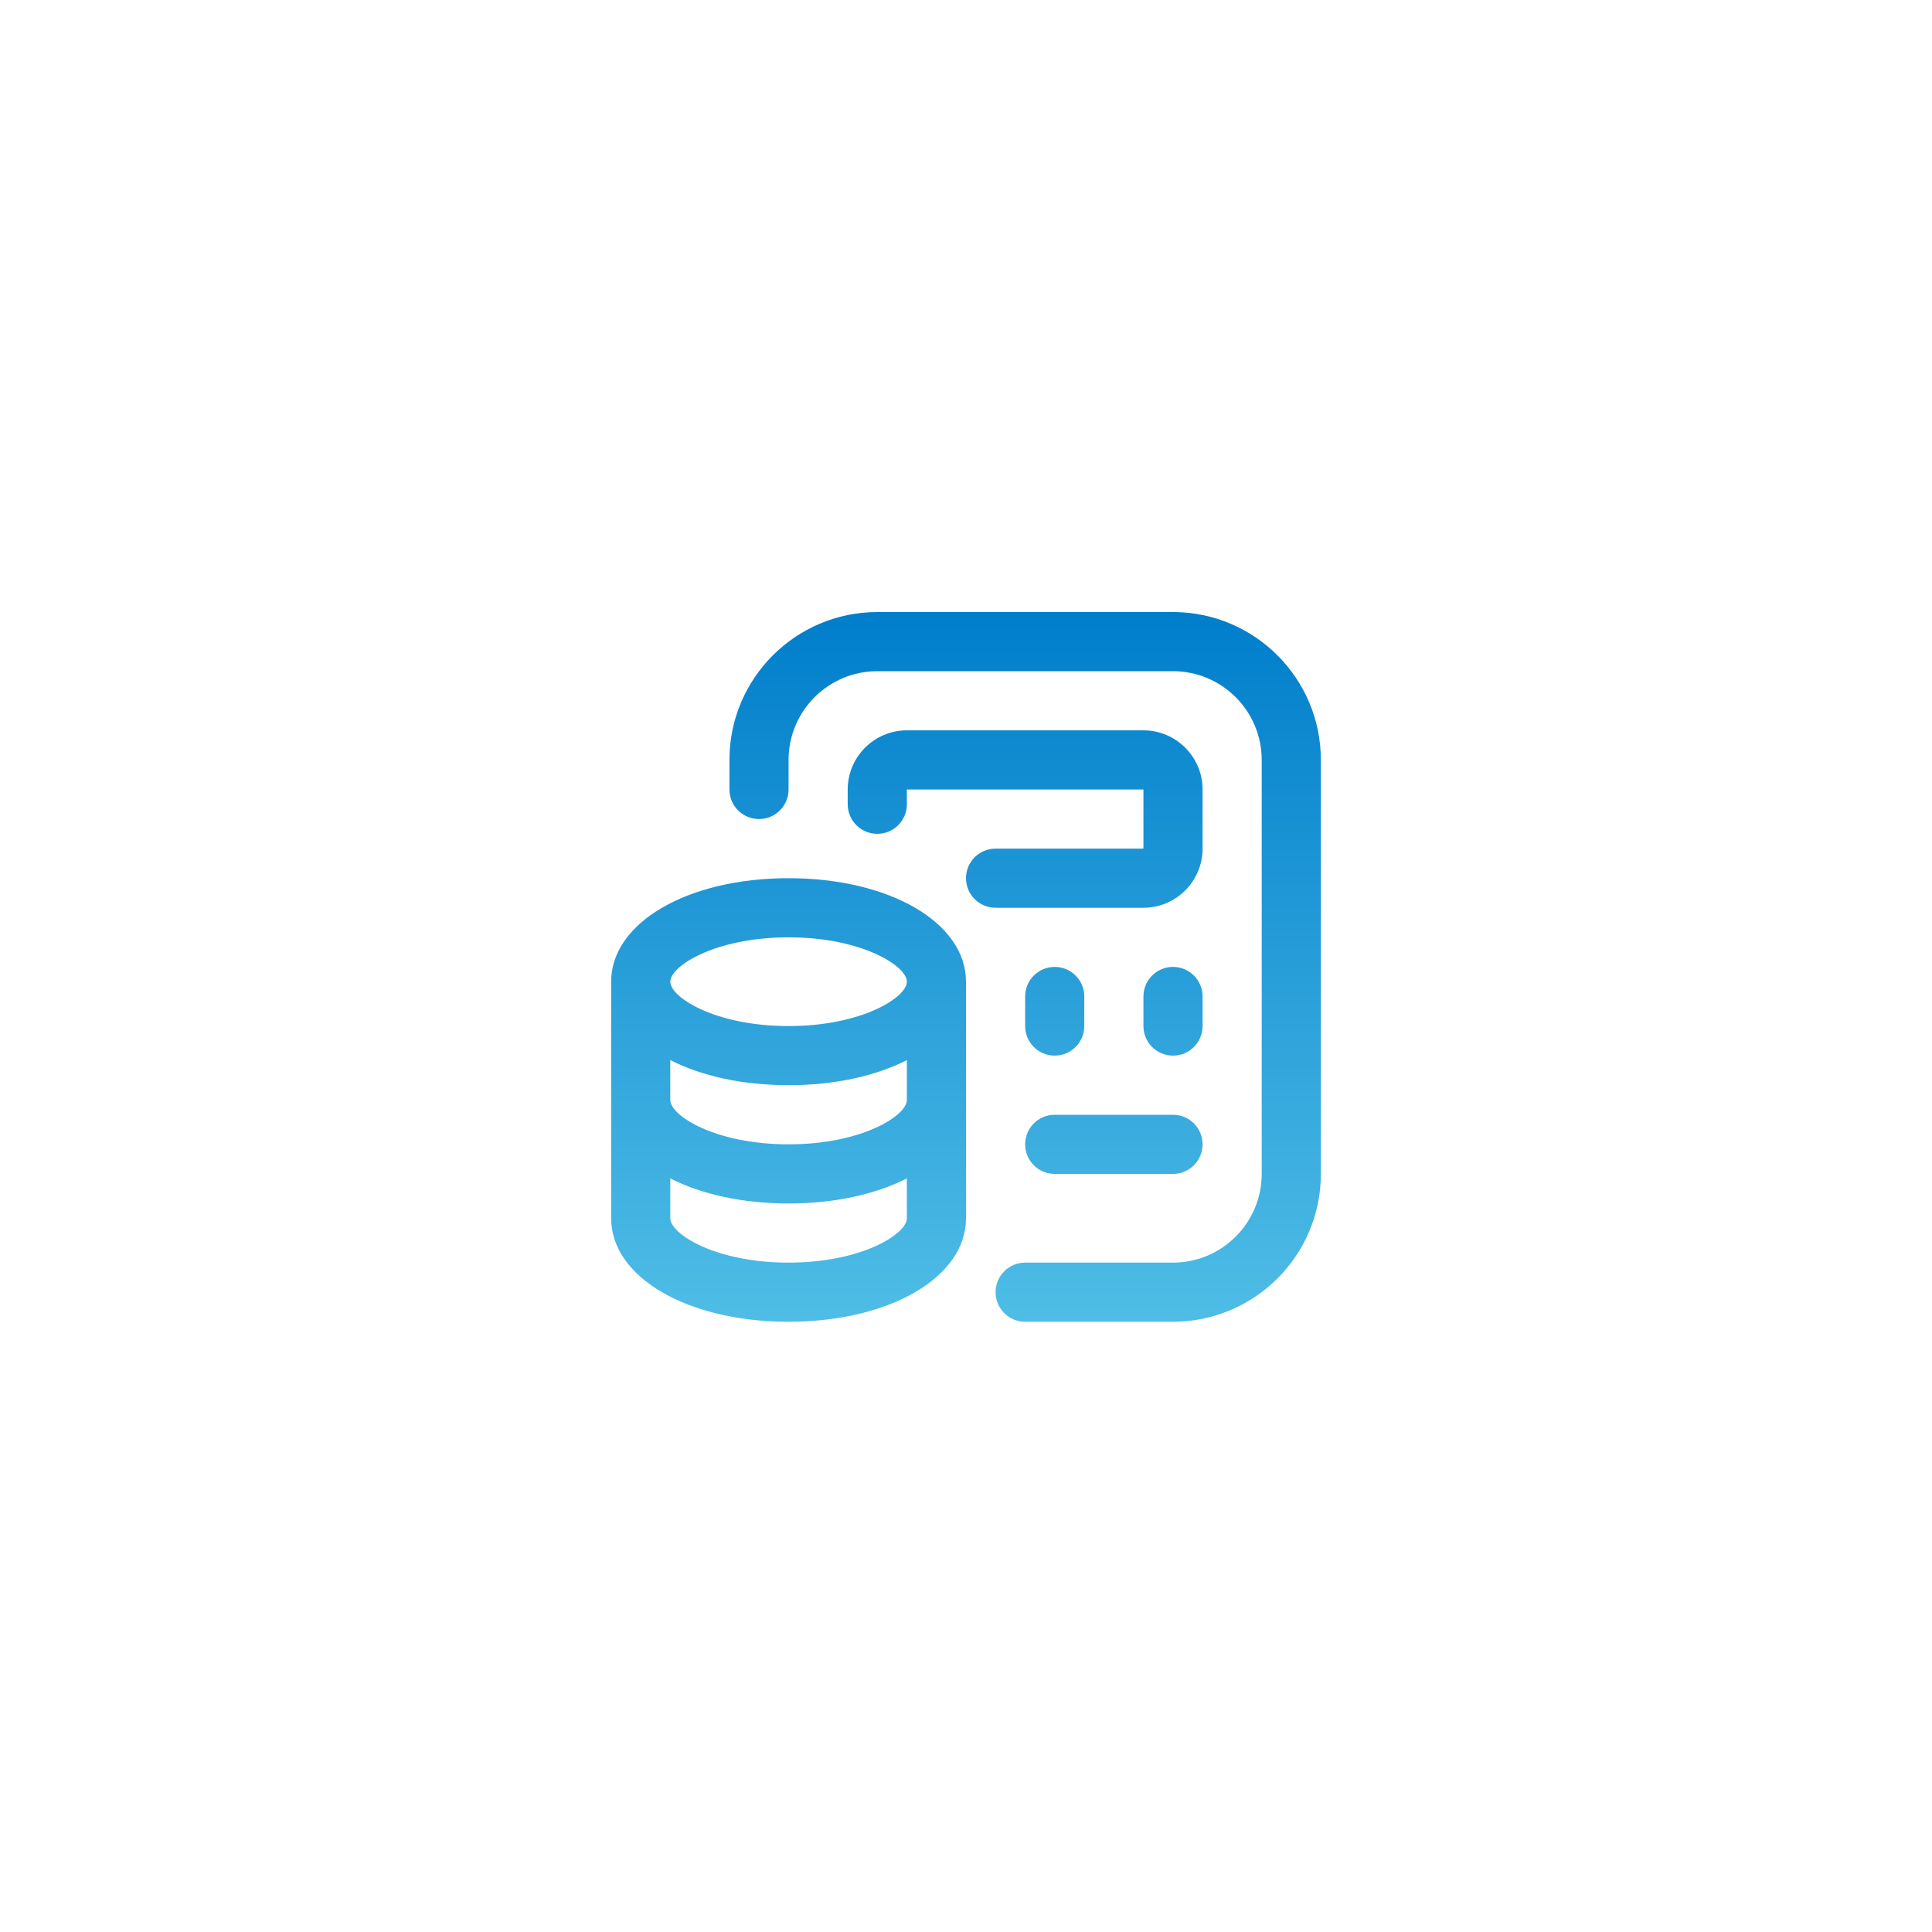 <svg width="98" height="98" viewBox="0 0 98 98" fill="none" xmlns="http://www.w3.org/2000/svg">
<g filter="url(#filter0_d_4819_7155)">
<rect x="11" y="6" width="76" height="76" rx="38" fill="white" shape-rendering="crispEdges"/>
<g clip-path="url(#clip0_4819_7155)">
<path d="M40 39.5C34.868 39.5 31 41.758 31 44.75V56.75C31 59.742 34.868 62 40 62C45.132 62 49 59.742 49 56.75V44.75C49 41.758 45.132 39.5 40 39.5ZM46 50.75C46 51.544 43.721 53 40 53C36.279 53 34 51.544 34 50.75V48.728C35.569 49.528 37.653 50 40 50C42.347 50 44.431 49.528 46 48.728V50.75ZM40 42.5C43.721 42.5 46 43.956 46 44.75C46 45.544 43.721 47 40 47C36.279 47 34 45.544 34 44.75C34 43.956 36.279 42.5 40 42.5ZM40 59C36.279 59 34 57.544 34 56.75V54.728C35.569 55.528 37.653 56 40 56C42.347 56 44.431 55.528 46 54.728V56.75C46 57.544 43.721 59 40 59ZM67 33.5V54.5C67 58.636 63.636 62 59.5 62H52C51.17 62 50.5 61.328 50.5 60.5C50.5 59.672 51.17 59 52 59H59.5C61.981 59 64 56.981 64 54.5V33.5C64 31.019 61.981 29 59.5 29H44.5C42.019 29 40 31.019 40 33.5V35C40 35.828 39.33 36.5 38.5 36.5C37.67 36.5 37 35.828 37 35V33.5C37 29.364 40.364 26 44.5 26H59.5C63.636 26 67 29.364 67 33.5ZM50.5 41C49.67 41 49 40.328 49 39.5C49 38.672 49.67 38 50.5 38H58V35H46V35.75C46 36.578 45.33 37.25 44.5 37.25C43.67 37.25 43 36.578 43 35.75V35C43 33.346 44.346 32 46 32H58C59.654 32 61 33.346 61 35V38C61 39.654 59.654 41 58 41H50.5ZM52 53C52 52.172 52.67 51.5 53.5 51.5H59.5C60.33 51.5 61 52.172 61 53C61 53.828 60.33 54.5 59.5 54.5H53.5C52.67 54.5 52 53.828 52 53ZM52 47V45.5C52 44.672 52.67 44 53.5 44C54.33 44 55 44.672 55 45.5V47C55 47.828 54.33 48.5 53.5 48.5C52.67 48.5 52 47.828 52 47ZM61 47C61 47.828 60.33 48.5 59.5 48.5C58.67 48.5 58 47.828 58 47V45.5C58 44.672 58.67 44 59.5 44C60.33 44 61 44.672 61 45.5V47Z" fill="url(#paint0_linear_4819_7155)"/>
</g>
</g>
<defs>
<filter id="filter0_d_4819_7155" x="0.908" y="0.954" width="96.184" height="96.184" filterUnits="userSpaceOnUse" color-interpolation-filters="sRGB">
<feFlood flood-opacity="0" result="BackgroundImageFix"/>
<feColorMatrix in="SourceAlpha" type="matrix" values="0 0 0 0 0 0 0 0 0 0 0 0 0 0 0 0 0 0 127 0" result="hardAlpha"/>
<feOffset dy="5.046"/>
<feGaussianBlur stdDeviation="5.046"/>
<feComposite in2="hardAlpha" operator="out"/>
<feColorMatrix type="matrix" values="0 0 0 0 0.184 0 0 0 0 0.255 0 0 0 0 0.506 0 0 0 0.1 0"/>
<feBlend mode="normal" in2="BackgroundImageFix" result="effect1_dropShadow_4819_7155"/>
<feBlend mode="normal" in="SourceGraphic" in2="effect1_dropShadow_4819_7155" result="shape"/>
</filter>
<linearGradient id="paint0_linear_4819_7155" x1="49" y1="26" x2="49" y2="62" gradientUnits="userSpaceOnUse">
<stop stop-color="#007ECB"/>
<stop offset="1" stop-color="#4FBDE6"/>
</linearGradient>
<clipPath id="clip0_4819_7155">
<rect width="36" height="36" fill="white" transform="translate(31 26)"/>
</clipPath>
</defs>
</svg>
